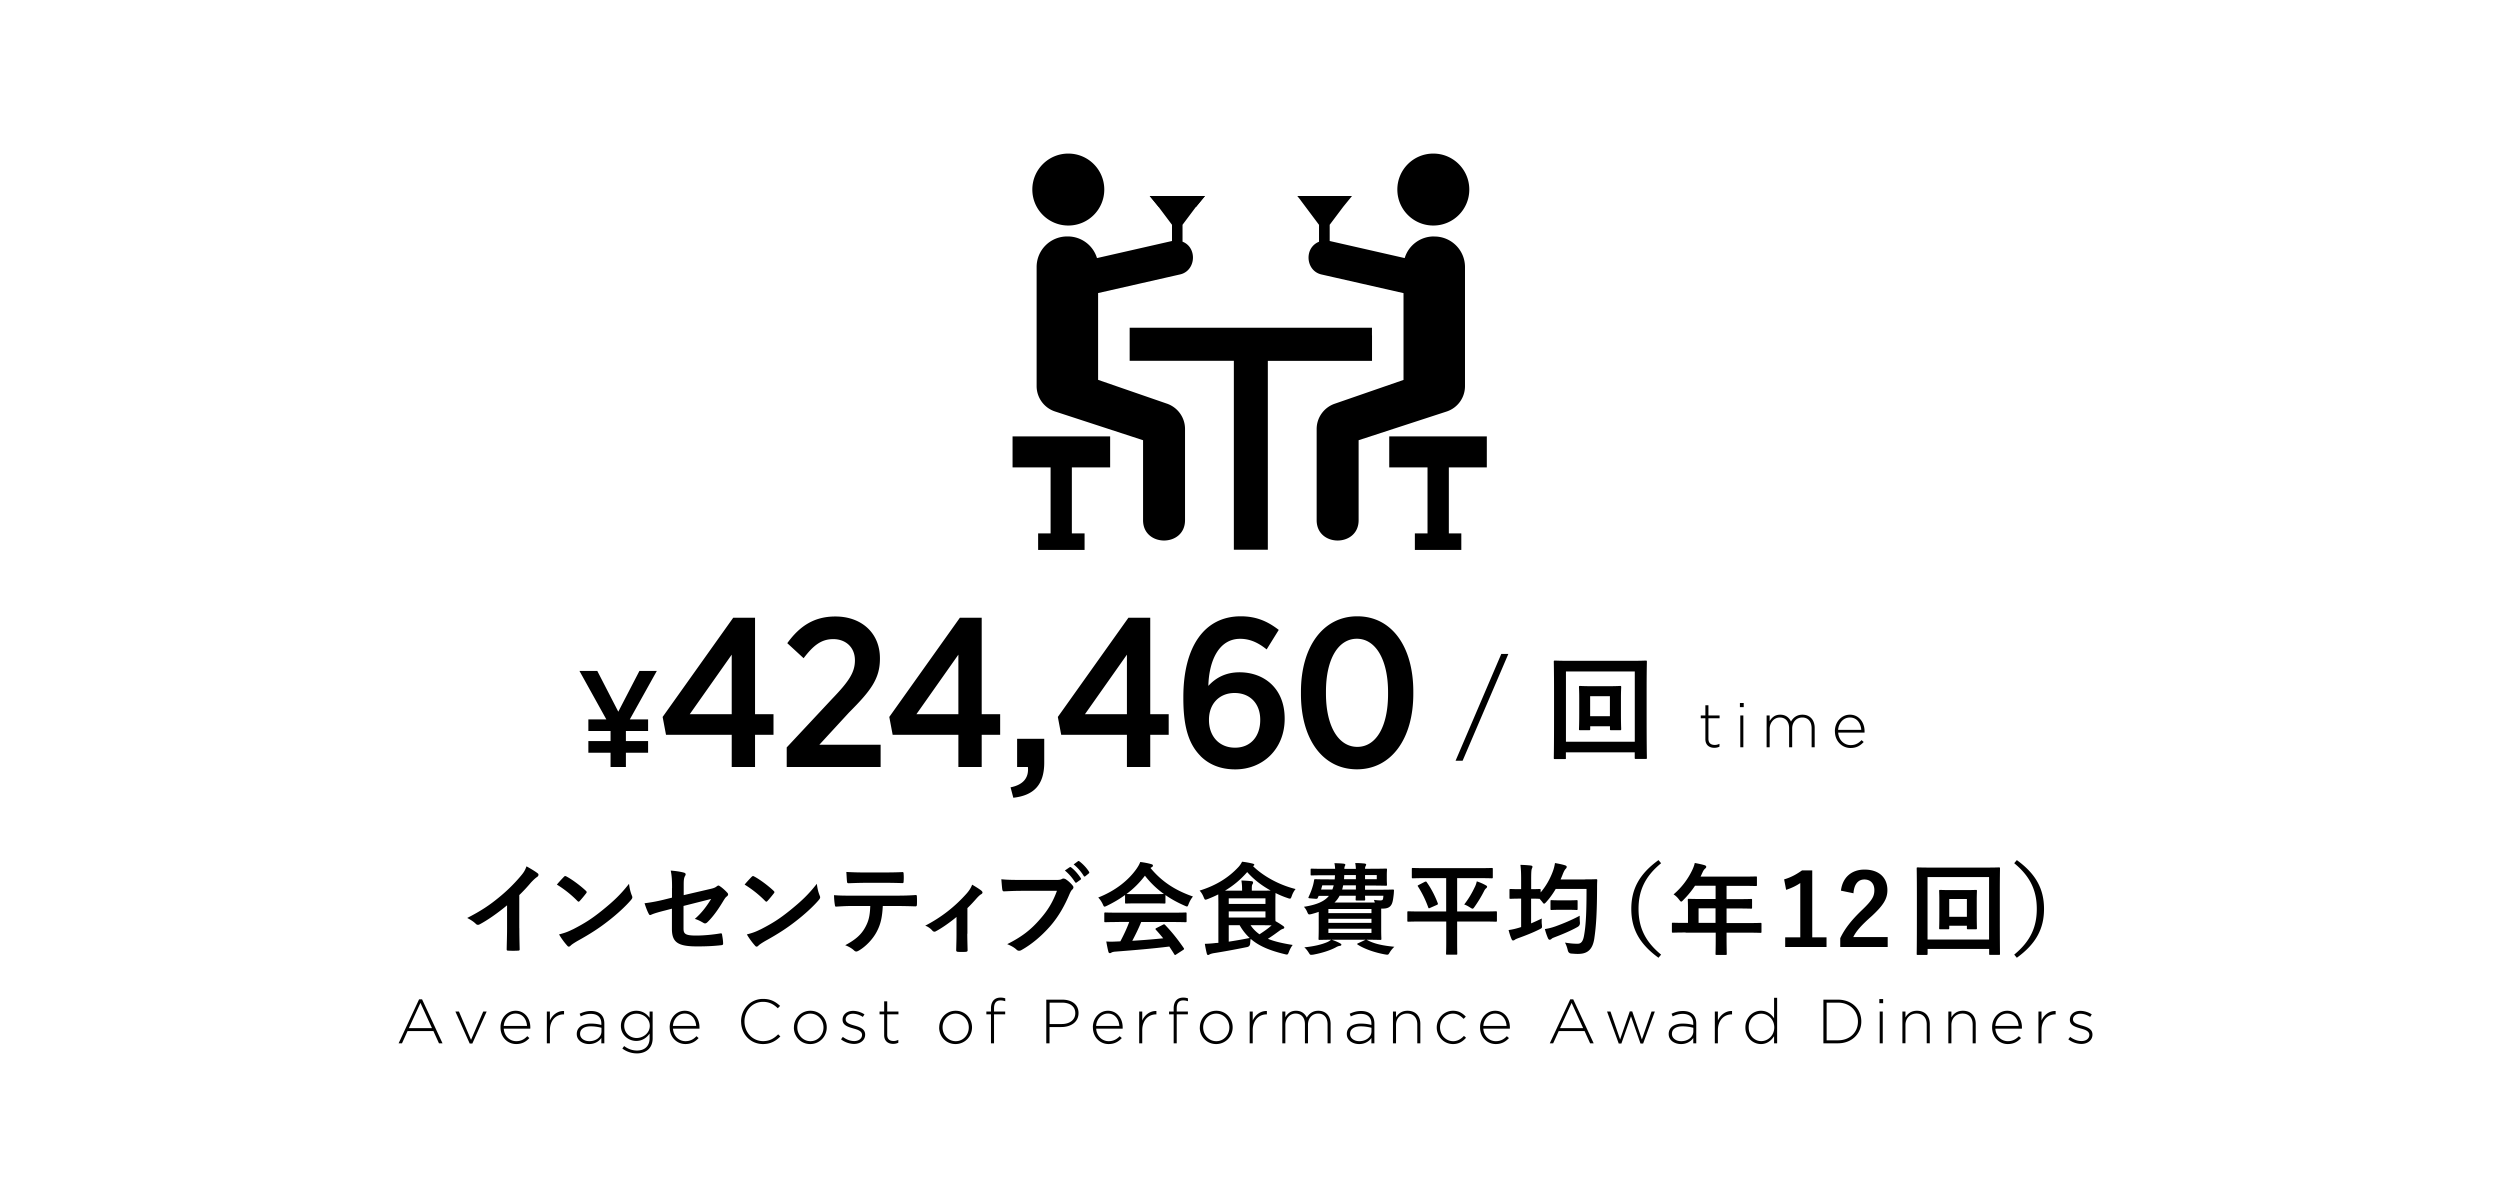 <svg id="Main" xmlns="http://www.w3.org/2000/svg" viewBox="0 0 400.94 190"><defs><style>.cls-2{stroke-width:0;fill:#000}</style></defs><path class="cls-2" d="M83.29 148.86c0 1.1.02 2.05.05 3.33.02.21-.06.27-.24.27-.51.03-1.09.03-1.61 0-.18 0-.24-.06-.23-.26.02-1.15.06-2.19.06-3.28v-3.73c-1.42 1.18-3.14 2.4-4.43 3.07a.43.43 0 01-.24.06c-.13 0-.23-.05-.34-.16-.37-.37-.9-.69-1.38-.94 2.22-1.14 3.59-2.06 5.07-3.28a25.94 25.94 0 003.43-3.35c.55-.64.76-.96 1.01-1.65.72.4 1.43.83 1.79 1.12.1.06.13.16.13.24 0 .13-.1.27-.23.35-.27.18-.53.42-.97.88-.63.75-1.22 1.38-1.88 2.02v5.3zm7.14-8.23c.06-.08.14-.13.23-.13.06 0 .13.03.21.08.82.43 2.16 1.41 3.08 2.27.1.1.14.16.14.22s-.03.13-.1.21c-.24.32-.77.96-1 1.2-.08.08-.13.13-.19.13s-.13-.05-.21-.13c-.97-.99-2.12-1.9-3.28-2.61.35-.43.82-.93 1.13-1.25zm1.4 8.44c1.96-1.01 3.01-1.68 4.64-2.98 1.96-1.58 3.04-2.61 4.41-4.35.1.8.24 1.34.45 1.87.05.11.08.21.08.3 0 .14-.08.27-.26.48-.85.99-2.24 2.27-3.7 3.39-1.34 1.04-2.69 1.94-4.86 3.14-.72.43-.93.59-1.08.74-.1.1-.19.16-.29.16-.08 0-.18-.06-.27-.18-.4-.45-.9-1.1-1.29-1.78.82-.22 1.32-.37 2.17-.8zm15.95-6.63c0-1.26-.03-1.92-.21-2.82.81.06 1.58.18 2.08.32.21.05.31.14.31.29 0 .06-.03.16-.1.26-.18.34-.21.67-.21 1.42v1.65l4.2-.98c.71-.16.85-.24 1.14-.46.08-.06.16-.1.22-.1.08 0 .15.03.23.1.34.21.85.66 1.19 1.04.1.1.14.19.14.29 0 .11-.08.22-.21.32-.23.16-.35.4-.5.62-.82 1.38-1.63 2.54-2.56 3.46-.14.14-.27.24-.42.24-.1 0-.19-.03-.31-.11-.47-.27-.87-.48-1.34-.61 1.11-.96 1.9-2.03 2.62-3.2l-4.43 1.12v3.63c0 .85.29 1.12 2.03 1.12 1.3 0 2.8-.16 3.9-.35.23-.03.24.08.27.32.08.43.15.91.15 1.34 0 .16-.1.22-.34.24-.97.11-2.08.19-3.85.19-3.08 0-4.02-.66-4.02-2.82v-3.23l-1.03.27c-.87.22-1.77.46-2.27.69-.08.03-.14.06-.19.06-.11 0-.18-.08-.26-.26-.23-.42-.47-1.1-.64-1.63 1.01-.13 1.93-.29 3.03-.56l1.37-.34v-1.54zm12.77-1.81c.06-.08.14-.13.22-.13.06 0 .13.03.21.08.82.43 2.16 1.41 3.07 2.27.1.1.15.16.15.22s-.03.13-.1.21c-.24.32-.77.96-1 1.2-.08.08-.13.13-.19.13s-.13-.05-.21-.13c-.97-.99-2.12-1.9-3.28-2.61.35-.43.82-.93 1.13-1.25zm1.4 8.44c1.96-1.01 3.01-1.68 4.64-2.98 1.96-1.58 3.04-2.61 4.41-4.35.1.8.24 1.34.45 1.87.05.11.08.21.08.3 0 .14-.08.27-.26.48-.85.99-2.24 2.27-3.7 3.39-1.34 1.04-2.69 1.94-4.86 3.14-.72.43-.93.59-1.08.74-.1.1-.19.16-.29.16-.08 0-.18-.06-.27-.18-.4-.45-.9-1.1-1.29-1.78.82-.22 1.32-.37 2.17-.8zm19.63-3.77c-.1 1.79-.32 2.87-.95 4.08-.64 1.25-1.8 2.42-2.83 3.03-.18.11-.34.19-.48.19-.11 0-.22-.05-.34-.16-.32-.32-.87-.64-1.43-.85 1.58-.85 2.53-1.63 3.2-2.85.59-1.06.76-1.92.82-3.44h-3.06c-.8 0-1.59.05-2.41.1-.15.02-.19-.1-.21-.3-.08-.45-.13-1.06-.13-1.54.9.08 1.8.08 2.74.08h7.23c1.26 0 2.19-.03 3.14-.1.16 0 .18.1.18.32.02.21.02 1.02 0 1.23 0 .21-.1.27-.24.27-.84-.03-1.95-.06-3.06-.06h-2.16zm-3.18-3.71c-.74 0-1.38.03-2.29.06-.21 0-.26-.08-.27-.27-.05-.38-.06-.96-.11-1.54 1.13.06 1.95.08 2.67.08h3.61c.9 0 1.92-.02 2.72-.06.16 0 .19.1.19.3.03.38.03.78 0 1.17 0 .22-.03.3-.21.3-.87-.03-1.82-.05-2.71-.05h-3.61zm16.73 8.16c0 .77.03 1.79.05 2.61.02.19-.08.27-.27.29a9.4 9.4 0 01-1.3 0c-.18-.02-.27-.1-.26-.29.02-.91.05-1.71.05-2.56v-2.74c-1.09.91-2.51 1.89-3.33 2.3-.06.05-.14.06-.21.06-.11 0-.24-.06-.32-.16-.29-.34-.72-.66-1.16-.8 2.53-1.31 4.72-2.99 6.68-5.2.37-.43.64-.83.85-1.38.55.32 1.22.74 1.48.96.11.1.18.21.18.29 0 .11-.08.22-.24.3-.21.11-.58.5-.72.66-.42.48-.9 1.01-1.46 1.55v4.1zm8.58-6.88c-1.05 0-1.96.05-2.66.08-.21.02-.27-.1-.31-.32-.05-.32-.11-1.15-.15-1.62.72.08 1.58.11 3.09.11h5.75c.48 0 .66-.03.89-.16a.43.43 0 01.24-.06c.1 0 .19.03.31.08.43.27.87.67 1.17 1.06.08.1.11.18.11.27 0 .14-.08.27-.23.4-.14.14-.22.3-.37.62-.79 1.89-1.77 3.65-3.12 5.2-1.38 1.57-2.95 2.9-4.57 3.81-.15.1-.29.14-.43.14a.56.56 0 01-.4-.18c-.37-.35-.9-.64-1.5-.88 2.35-1.18 3.78-2.29 5.26-4 1.26-1.42 2.08-2.79 2.72-4.56h-5.81zm7.85-3.78c.08-.06.15-.05.24.03.5.38 1.08 1.02 1.53 1.71.06.1.06.18-.05.26l-.6.43c-.11.08-.19.06-.27-.05-.48-.74-1-1.34-1.63-1.86l.77-.53zm1.32-.97c.1-.06.14-.05.24.03.6.45 1.18 1.09 1.53 1.65.06.1.08.18-.05.29l-.53.43s-.1.06-.13.06c-.06 0-.11-.05-.14-.11a7.38 7.38 0 00-1.61-1.84l.69-.51zm7.56 5.41c-.9.66-1.88 1.23-2.91 1.73-.19.1-.31.14-.39.14-.11 0-.16-.11-.29-.4-.19-.4-.42-.75-.72-1.06 2.8-1.1 4.89-2.8 6.18-4.66.27-.4.42-.67.56-1.04.63.08 1.22.19 1.74.34.19.05.29.11.29.22 0 .1-.03.19-.16.26-.1.05-.16.1-.23.14 1.82 2.21 3.99 3.6 6.81 4.58-.31.38-.52.77-.69 1.2-.11.29-.16.4-.27.4-.08 0-.19-.05-.37-.13-1.09-.48-2.14-1.04-3.08-1.7v1.18c0 .16-.02.18-.18.18-.1 0-.53-.03-1.82-.03h-2.48c-1.29 0-1.72.03-1.82.03-.16 0-.18-.02-.18-.18v-1.22zm-1.03 4.34c-1.51 0-2.03.03-2.12.03-.18 0-.19-.02-.19-.18v-1.2c0-.16.02-.18.19-.18.1 0 .61.03 2.12.03h8.58c1.51 0 2.03-.03 2.12-.03.18 0 .19.02.19.18v1.2c0 .16-.02.18-.19.18-.1 0-.61-.03-2.12-.03h-4.97c-.4.99-.89 2-1.43 3.01 1.67-.1 3.43-.24 4.96-.4-.37-.45-.74-.9-1.17-1.36-.11-.13-.1-.19.1-.29l1.03-.53c.18-.1.22-.08.34.03 1.09 1.14 2.01 2.29 2.99 3.71.08.13.08.19-.08.3l-1.11.72c-.1.06-.14.1-.19.1s-.08-.03-.13-.11c-.27-.45-.55-.86-.8-1.25-2.67.34-5.96.61-8.69.82-.26.02-.47.08-.58.14-.08.06-.16.1-.27.1s-.19-.08-.23-.22c-.14-.53-.24-1.09-.34-1.65.6.05 1.13.03 1.75 0 .16 0 .34-.02.51-.02.58-1.09 1.05-2.11 1.42-3.11h-1.67zm5.51-4.47c1.08 0 1.56-.02 1.74-.03-1.16-.83-2.17-1.81-3.04-2.93-.85 1.12-1.83 2.1-2.95 2.93.15.02.6.03 1.77.03h2.48zm10.48 1.74c0-.78-.02-1.34-.02-1.7-.53.27-1.09.51-1.67.74-.18.06-.29.11-.37.11-.13 0-.18-.11-.31-.42-.18-.45-.4-.78-.64-1.04 2.74-.85 4.68-2.14 6.15-3.7.27-.27.48-.58.66-.93.6.06 1.21.18 1.69.3.14.03.27.1.27.18s-.05.13-.16.19l-.05.03c1.42 1.42 3.93 2.96 6.83 3.68-.26.32-.47.7-.61 1.12-.11.3-.16.42-.29.42-.1 0-.21-.03-.39-.1-.68-.22-1.32-.5-1.93-.8 0 .24-.02.66-.02 1.33v2.08c0 .5 0 .85.02 1.1.47.27.85.51 1.22.77.11.08.19.16.19.26 0 .11-.1.18-.24.21-.14.05-.31.13-.52.29-.55.4-1.08.8-1.87 1.3 1.09.45 2.43.74 3.98.99-.24.3-.45.7-.61 1.12-.18.45-.19.48-.69.35-2.3-.56-4.06-1.25-5.44-2.45-.05.22-.06.46-.08.7q-.02.53-.51.62c-1.96.4-3.88.75-5.36.98-.27.05-.52.13-.63.19-.08.05-.15.1-.27.1-.08 0-.15-.08-.19-.24-.11-.43-.23-1.02-.31-1.55.69-.03 1.14-.06 1.72-.13l.45-.03v-6.08zm3.8-2.3v-.13c0-.56-.02-.93-.11-1.5.6.02 1.05.05 1.63.11.16.02.24.1.24.18 0 .14-.03.22-.1.32-.08.13-.1.29-.1.7v.32h1.37c.76 0 1.29 0 1.66-.02-1.51-.83-2.8-1.86-3.77-2.96a14.7 14.7 0 01-3.56 2.98h2.74zm-2.14 1.23v.9h5.89v-.9h-5.89zm5.89 2.1h-5.89v.98h5.89v-.98zm-5.89 4.85c1.06-.16 2.16-.35 3.36-.59a8.408 8.408 0 01-1.61-2.05h-1.75v2.64zm3.5-2.64c.39.59.87 1.06 1.43 1.46.82-.53 1.45-.99 1.95-1.44-.37 0-.95-.02-1.8-.02h-1.58zm16.89-9.06c-.02-.34-.05-.64-.11-.91.6 0 .98.03 1.5.08.16.02.26.08.26.18 0 .06-.05.14-.1.26-.05.08-.08.19-.08.4h.74c1.67 0 2.5-.03 2.59-.03.18 0 .19.02.19.18 0 .1-.03.34-.03.9v.58c0 .59.03.83.03.91 0 .16-.02.18-.19.18-.1 0-.92-.03-2.59-.03h-.74v.67h2.25c1.56 0 2.11-.03 2.21-.03.16 0 .19.06.18.19-.02.26-.02.43-.05.66-.08.7-.16 1.22-.34 1.54-.27.5-.72.67-1.45.67h-.21v3.3c0 1.01.03 1.44.03 1.54 0 .16-.02.18-.18.18-.11 0-.87-.03-2.35-.03h-5.04c-1.48 0-2.24.03-2.33.03-.16 0-.18-.02-.18-.18 0-.11.03-.62.03-1.7v-2.62c-.35.13-.74.24-1.14.35-.48.11-.52.11-.71-.34-.16-.38-.35-.64-.53-.82 2.06-.32 3.3-.87 4.01-1.75h-1.64l-.13.29c-.06.14-.11.19-.32.18l-.97-.08c-.24-.03-.26-.08-.19-.22.27-.58.5-1.14.68-1.78.08-.26.14-.56.19-.85.02-.18.05-.22.19-.22.1 0 .63.03 2.19.03h.93c.03-.21.03-.42.05-.66h-1.56c-1.55 0-2.08.03-2.17.03-.16 0-.18-.02-.18-.16v-.75c0-.16.02-.18.18-.18.1 0 .63.03 2.17.03h1.58c-.02-.35-.05-.62-.11-.91.6.02 1 .03 1.46.08.16.02.29.08.29.18 0 .08-.06.16-.1.26-.03.08-.06.18-.06.4h1.85zm-2.56 11.96c.16.08.23.11.23.22 0 .1-.08.18-.24.19-.18.03-.37.08-.64.24-.84.46-2.19.91-3.62 1.17-.15.02-.27.03-.34.03-.18 0-.21-.06-.39-.34-.23-.37-.47-.66-.71-.86 1.43-.14 2.7-.42 3.64-.82.23-.1.43-.21.68-.42.6.19 1 .37 1.4.58zm-1.22-8.62c.1-.21.16-.43.22-.67h-1.83l-.19.67h1.8zm-.63 3.12v.67h6.91v-.67h-6.91zm6.91 2.23v-.66h-6.91v.66h6.91zm0 .94h-6.91v.67h6.91v-.67zm.54-4.21c-.05-.14-.1-.3-.14-.42.45.06.72.08 1.03.08.27 0 .37-.05.42-.24.03-.13.05-.34.06-.51h-2.95c.02.35.03.54.03.59 0 .16-.02.18-.18.18h-1.16c-.18 0-.19-.02-.19-.18 0-.06.02-.26.02-.59h-2.59c-.21.4-.47.77-.82 1.09h6.47zm-3.04-2.08v-.67h-2.04c-.05.24-.1.46-.16.67h2.21zm0-1.66v-.66h-1.87c0 .22-.02.45-.03.66h1.9zm1.4 9.78c.21-.1.24-.11.39-.03 1.18.64 2.56.91 4.38 1.09-.26.24-.56.58-.79.98-.13.22-.19.29-.35.29-.1 0-.21-.02-.39-.05-1.5-.27-3.19-.82-4.33-1.55-.16-.11-.15-.14.06-.24l1.03-.48zm.07-10.44v.66h1.88v-.66h-1.88zm8.97 7.45c-1.42 0-1.92.03-2.01.03-.16 0-.18-.02-.18-.18v-1.31c0-.16.02-.18.18-.18.1 0 .6.03 2.01.03h4.04v-5.35h-3.17c-1.53 0-2.06.03-2.16.03-.16 0-.18-.02-.18-.19v-1.28c0-.18.02-.19.18-.19.1 0 .63.03 2.16.03h8.31c1.53 0 2.06-.03 2.16-.03.16 0 .18.02.18.19v1.28c0 .18-.02.19-.18.19-.1 0-.63-.03-2.16-.03h-3.38v5.35h4.17c1.43 0 1.92-.03 2.03-.03.16 0 .18.02.18.18v1.31c0 .16-.02.18-.18.18-.11 0-.6-.03-2.03-.03h-4.17v3.46c0 1.07.02 1.58.02 1.68 0 .16-.02.18-.16.18h-1.46c-.16 0-.18-.02-.18-.18 0-.11.03-.61.03-1.68v-3.46h-4.04zm.63-6.36c.18-.1.21-.06.31.08.68.96 1.32 2.18 1.75 3.34.05.14.05.18-.13.27l-1.09.48c-.21.1-.24.1-.31-.08-.42-1.17-.92-2.21-1.64-3.35-.1-.13-.06-.14.15-.26l.97-.5zm8.01.82c.13-.26.24-.58.31-.9.5.16 1.05.4 1.46.64.15.08.19.14.19.22s-.03.14-.14.24c-.13.1-.26.27-.37.51-.43.85-.92 1.65-1.48 2.45-.16.22-.23.32-.34.32-.08 0-.19-.06-.39-.19-.34-.21-.6-.37-.95-.48.71-.91 1.24-1.82 1.71-2.82zm17.62-1.22c1.29 0 1.72-.03 1.82-.03.16 0 .19.03.19.21-.03.45-.03.88-.03 1.33-.02 3.68-.13 5.91-.45 8.02-.26 1.63-1.01 2.39-2.46 2.42-.34.02-.79-.02-1.21-.05q-.47-.03-.58-.54c-.1-.43-.24-.85-.45-1.22.88.14 1.42.19 2.06.18.6 0 .87-.51 1.01-1.36.32-1.73.39-4.11.39-7.43h-4.94c-.45.77-.97 1.49-1.53 2.11-.16.18-.26.26-.34.26s-.16-.1-.32-.32l-.39-.46h-.03c-.1 0-.4-.03-1.34-.03v3.97c.56-.24 1.13-.5 1.71-.78-.02.34-.02.69.02 1.01.05.53.03.51-.42.74-1.01.51-2.24.99-3.35 1.39-.29.11-.45.18-.53.24-.11.08-.21.14-.32.14-.1 0-.16-.05-.24-.21-.18-.4-.34-.91-.48-1.46.58-.08 1.13-.21 1.69-.38l.32-.1v-4.56h-.18c-1.08 0-1.4.03-1.5.03-.18 0-.19-.02-.19-.18v-1.22c0-.16.02-.18.19-.18.1 0 .42.03 1.5.03h.18v-1.47c0-1.14-.02-1.62-.11-2.43.61.02 1.14.05 1.67.11.16.02.26.1.26.19 0 .11-.05.19-.1.32-.08.19-.11.59-.11 1.78v1.5c.93 0 1.24-.03 1.34-.03.16 0 .18.02.18.18v.38c.84-.99 1.5-2.14 1.96-3.39.16-.43.27-.88.34-1.33.6.11 1.16.22 1.56.35.21.06.32.14.32.26s-.06.22-.16.32c-.14.13-.29.4-.47.85-.11.29-.23.58-.35.85h3.88zm-.77 6.9q.05.5-.39.74c-1.03.58-2.37 1.15-3.61 1.62-.29.11-.47.19-.53.26-.1.11-.23.16-.32.16s-.18-.05-.26-.21c-.18-.4-.37-.94-.51-1.5.61-.1 1.09-.22 1.69-.43 1.27-.46 2.59-1.01 3.9-1.71-.02.34 0 .75.03 1.09zm-3.2-2.02c-.95 0-1.24.03-1.34.03-.16 0-.18-.02-.18-.18v-1.22c0-.16.02-.18.18-.18.1 0 .39.03 1.34.03h1.3c.97 0 1.26-.03 1.35-.03.16 0 .18.02.18.18v1.22c0 .16-.02.18-.18.18-.1 0-.39-.03-1.35-.03h-1.3zm16.22-7.47c-2.67 2.19-3.62 4.51-3.62 7.33s.95 5.14 3.62 7.33l-.42.5c-3.09-2.24-4.36-4.67-4.36-7.83s1.27-5.59 4.36-7.83l.42.5zm3.92 11.11c-1.42 0-1.92.03-2.01.03-.16 0-.18-.02-.18-.18v-1.26c0-.14.02-.16.18-.16.1 0 .6.03 2.01.03h.39v-2.24c0-.91-.03-1.34-.03-1.44 0-.16.02-.18.19-.18.1 0 .64.03 2.21.03h2.06v-2.13h-3.3c-.53.8-1.16 1.57-1.88 2.29-.16.18-.26.26-.34.26s-.16-.1-.32-.3c-.31-.42-.6-.67-.9-.86a11.72 11.72 0 002.98-3.87c.19-.4.34-.78.42-1.17.58.11 1.11.22 1.55.35.19.06.29.14.29.27s-.08.19-.19.3c-.13.11-.24.24-.4.58l-.32.69h6.65c1.56 0 2.11-.03 2.21-.03.16 0 .18.02.18.18v1.18c0 .16-.02.18-.18.18-.1 0-.64-.03-2.21-.03h-2.48v2.13h1.72c1.58 0 2.11-.03 2.21-.03.14 0 .16.02.16.18v1.2c0 .16-.02.18-.16.18-.1 0-.63-.03-2.21-.03h-1.72v2.34h3.41c1.42 0 1.92-.03 2.01-.03.16 0 .18.02.18.16v1.26c0 .16-.02.18-.18.18-.1 0-.6-.03-2.01-.03h-3.41v.78c0 1.68.03 2.53.03 2.61 0 .16-.02.18-.18.18h-1.43c-.18 0-.19-.02-.19-.18 0-.1.03-.93.03-2.61v-.78h-4.81zm4.81-1.54v-2.34h-2.72v2.34h2.72zm15.5 2.32h2.3v1.55h-6.63v-1.55h2.42v-8.71c-.61.42-1.38.8-2.27 1.09l-.32-1.68c1.06-.3 2.01-.82 2.87-1.44h1.64v10.74zm4.61-7.49c.27-2.19 1.77-3.38 3.78-3.38 2.21 0 3.67 1.18 3.67 3.3 0 1.36-.6 2.38-2.48 4.13-1.69 1.5-2.5 2.4-2.99 3.39h5.52v1.6h-7.61v-1.42c.72-1.5 1.75-2.85 3.51-4.53 1.61-1.54 1.96-2.18 1.96-3.18 0-1.07-.63-1.7-1.61-1.7s-1.64.75-1.74 2.21l-2.01-.42zm13.89 10.13c0 .16-.02.18-.18.18h-1.38c-.16 0-.18-.02-.18-.18 0-.11.03-1.18.03-6.13v-3.15c0-3.19-.03-4.29-.03-4.4 0-.16.02-.18.18-.18.11 0 .64.03 2.16.03h8.68c1.51 0 2.04-.03 2.16-.03.16 0 .18.02.18.18 0 .11-.03 1.22-.03 3.86v3.7c0 4.95.03 6.02.03 6.11 0 .16-.02.18-.18.18h-1.38c-.16 0-.18-.02-.18-.18v-.77h-9.87v.78zm0-12.31v10.02H319v-10.02h-9.87zm7.89 6c0 1.54.03 2.08.03 2.19 0 .16-.02.18-.18.18h-1.24c-.18 0-.19-.02-.19-.18v-.38h-2.83v.38c0 .16-.02.18-.18.18h-1.26c-.16 0-.18-.02-.18-.18 0-.11.03-.66.03-2.19v-2.16c0-1.06-.03-1.5-.03-1.6 0-.16.02-.18.18-.18.11 0 .51.03 1.75.03h2.21c1.24 0 1.64-.03 1.74-.03.16 0 .18.02.18.18 0 .1-.03.54-.03 1.52v2.24zm-4.41-2.48v2.85h2.83v-2.85h-2.83zm10.84-6.24c3.09 2.24 4.36 4.67 4.36 7.83s-1.27 5.59-4.36 7.83l-.42-.5c2.67-2.19 3.62-4.51 3.62-7.33s-.95-5.14-3.62-7.33l.42-.5zM67.19 160.27h.5l3.28 7.05h-.57l-.89-1.96h-4.15l-.89 1.96h-.54l3.28-7.05zm2.09 4.62l-1.85-4.05-1.86 4.05h3.71zm3.75-2.67h.57l1.94 4.55 1.96-4.55h.55l-2.3 5.14h-.42l-2.3-5.14zm7.24 2.56v-.02c0-1.48 1.05-2.66 2.43-2.66s2.35 1.16 2.35 2.67c0 .09 0 .12-.01.2h-4.25c.09 1.27 1.01 2.01 2.01 2.01.79 0 1.34-.35 1.76-.8l.34.3c-.52.56-1.14.96-2.12.96-1.35 0-2.51-1.07-2.51-2.66zm4.25-.25c-.07-1.03-.66-1.98-1.84-1.98-1.02 0-1.8.85-1.89 1.98h3.73zm3.18-2.31h.49v1.45c.4-.91 1.26-1.57 2.27-1.53v.54h-.05c-1.19 0-2.22.89-2.22 2.55v2.09h-.49v-5.1zm4.8 3.62v-.02c0-1.06.92-1.66 2.24-1.66.71 0 1.21.09 1.7.22v-.22c0-1.03-.63-1.56-1.69-1.56-.62 0-1.14.17-1.61.41l-.18-.43c.56-.26 1.12-.44 1.82-.44s1.25.19 1.62.56c.34.34.52.81.52 1.44v3.18h-.48v-.85c-.35.49-.99.97-1.96.97s-1.98-.54-1.98-1.6zm3.96-.43v-.58c-.43-.11-1.01-.23-1.74-.23-1.09 0-1.69.48-1.69 1.19v.02c0 .74.7 1.17 1.49 1.17 1.05 0 1.94-.64 1.94-1.57zm3.35 2.75l.29-.4c.61.47 1.32.72 2.07.72 1.18 0 2.01-.67 2.01-1.98v-.74c-.44.63-1.13 1.18-2.14 1.18-1.24 0-2.46-.94-2.46-2.4v-.02c0-1.47 1.23-2.42 2.46-2.42 1.03 0 1.72.54 2.14 1.14v-1.02h.49v4.31c0 .74-.24 1.32-.65 1.73-.44.44-1.11.68-1.86.68-.85 0-1.65-.26-2.35-.78zm4.4-3.63v-.02c0-1.18-1.06-1.94-2.12-1.94s-1.98.74-1.98 1.93v.02c0 1.15.93 1.95 1.98 1.95s2.12-.78 2.12-1.94zm3.19.25v-.02c0-1.48 1.05-2.66 2.43-2.66s2.35 1.16 2.35 2.67v.2h-4.25c.09 1.27 1.01 2.01 2.01 2.01.79 0 1.34-.35 1.76-.8l.34.3c-.52.56-1.14.96-2.12.96-1.35 0-2.51-1.07-2.51-2.66zm4.25-.25c-.07-1.03-.66-1.98-1.84-1.98-1.02 0-1.8.85-1.89 1.98h3.73zm7.2-.69v-.02c0-1.98 1.49-3.62 3.52-3.62 1.26 0 2.01.46 2.74 1.12l-.37.38c-.61-.59-1.32-1.03-2.37-1.03-1.69 0-2.97 1.37-2.97 3.13v.02c0 1.77 1.3 3.15 2.98 3.15 1.02 0 1.71-.39 2.42-1.09l.35.34c-.74.73-1.55 1.22-2.79 1.22-2.01 0-3.5-1.59-3.5-3.6zm8.48.95v-.02c0-1.43 1.12-2.67 2.64-2.67s2.62 1.22 2.62 2.65v.02c0 1.43-1.12 2.67-2.65 2.67s-2.62-1.22-2.62-2.65zm4.74 0v-.02c0-1.23-.93-2.21-2.11-2.21s-2.09.99-2.09 2.19v.02c0 1.23.92 2.21 2.11 2.21s2.09-.99 2.09-2.19zm2.81 1.89l.29-.39c.56.43 1.19.67 1.84.67.69 0 1.24-.38 1.24-.97v-.02c0-.6-.64-.82-1.36-1.02-.83-.24-1.76-.49-1.76-1.4v-.02c0-.82.69-1.41 1.69-1.41.61 0 1.31.22 1.82.56l-.26.41c-.47-.31-1.04-.51-1.58-.51-.7 0-1.17.38-1.17.89v.02c0 .57.69.78 1.43.99.82.23 1.69.53 1.69 1.43v.02c0 .91-.79 1.49-1.77 1.49-.74 0-1.56-.3-2.1-.74zm6.92-.67v-3.34h-.74v-.45h.74v-1.63h.49v1.63h1.8v.45h-1.8v3.29c0 .73.43.99 1.03.99.25 0 .46-.05.75-.18v.46c-.26.12-.51.18-.83.18-.79 0-1.44-.43-1.44-1.4zm8.83-1.22v-.02c0-1.43 1.12-2.67 2.64-2.67s2.62 1.22 2.62 2.65v.02c0 1.43-1.12 2.67-2.65 2.67s-2.62-1.22-2.62-2.65zm4.74 0v-.02c0-1.23-.93-2.21-2.11-2.21s-2.09.99-2.09 2.19v.02c0 1.23.92 2.21 2.11 2.21s2.09-.99 2.09-2.19zm3.56-2.12h-.74v-.45h.74v-.5c0-.58.16-1.04.45-1.33.26-.26.62-.4 1.08-.4.31 0 .53.04.76.12v.46c-.29-.09-.5-.13-.76-.13-.7 0-1.04.42-1.04 1.29v.49h1.79v.45h-1.79v4.65h-.49v-4.65zm8.88-2.35h2.55c1.55 0 2.61.79 2.61 2.14v.02c0 1.47-1.28 2.23-2.75 2.23h-1.9v2.61h-.52v-7zm2.45 3.91c1.31 0 2.19-.68 2.19-1.72v-.02c0-1.11-.87-1.69-2.13-1.69h-1.99v3.43h1.93zm5.01.55v-.02c0-1.48 1.05-2.66 2.43-2.66s2.35 1.16 2.35 2.67v.2h-4.25c.09 1.27 1.01 2.01 2.01 2.01.79 0 1.34-.35 1.76-.8l.34.3c-.52.56-1.14.96-2.12.96-1.35 0-2.51-1.07-2.51-2.66zm4.25-.25c-.07-1.03-.66-1.98-1.84-1.98-1.02 0-1.8.85-1.89 1.98h3.73zm3.18-2.31h.49v1.45c.4-.91 1.26-1.57 2.27-1.53v.54h-.05c-1.19 0-2.22.89-2.22 2.55v2.09h-.49v-5.1zm5.53.45h-.74v-.45h.74v-.5c0-.58.16-1.04.45-1.33.26-.26.62-.4 1.08-.4.31 0 .53.04.76.12v.46c-.29-.09-.5-.13-.76-.13-.7 0-1.04.42-1.04 1.29v.49h1.79v.45h-1.79v4.65h-.49v-4.65zm4.2 2.12v-.02c0-1.43 1.12-2.67 2.64-2.67s2.62 1.22 2.62 2.65v.02c0 1.43-1.12 2.67-2.65 2.67s-2.62-1.22-2.62-2.65zm4.73 0v-.02c0-1.23-.93-2.21-2.11-2.21s-2.09.99-2.09 2.19v.02c0 1.23.92 2.21 2.11 2.21s2.09-.99 2.09-2.19zm3.26-2.57h.49v1.45c.4-.91 1.26-1.57 2.27-1.53v.54h-.05c-1.19 0-2.22.89-2.22 2.55v2.09h-.49v-5.1zm5.23 0h.49v.91c.33-.53.79-1.03 1.71-1.03s1.45.51 1.73 1.1c.33-.57.89-1.1 1.85-1.1 1.22 0 1.97.85 1.97 2.13v3.09h-.49v-3.03c0-1.1-.57-1.74-1.52-1.74-.87 0-1.62.66-1.62 1.8v2.97h-.49v-3.06c0-1.06-.58-1.71-1.5-1.71s-1.64.8-1.64 1.83v2.94h-.49v-5.1zm10.35 3.62v-.02c0-1.06.92-1.66 2.24-1.66.71 0 1.21.09 1.7.22v-.22c0-1.03-.63-1.56-1.69-1.56-.62 0-1.14.17-1.61.41l-.18-.43c.56-.26 1.12-.44 1.82-.44s1.25.19 1.62.56c.34.34.52.81.52 1.44v3.18h-.48v-.85c-.35.49-.99.97-1.96.97s-1.98-.54-1.98-1.6zm3.95-.43v-.58c-.43-.11-1.01-.23-1.74-.23-1.09 0-1.69.48-1.69 1.19v.02c0 .74.7 1.17 1.49 1.17 1.05 0 1.94-.64 1.94-1.57zm3.45-3.19h.49v.95c.34-.6.92-1.07 1.85-1.07 1.3 0 2.05.88 2.05 2.1v3.12h-.49v-3.03c0-1.05-.59-1.74-1.63-1.74s-1.78.76-1.78 1.82v2.95h-.49v-5.1zm7.02 2.57v-.02c0-1.43 1.15-2.67 2.61-2.67.97 0 1.57.44 2.05.94l-.35.36c-.44-.45-.95-.84-1.71-.84-1.17 0-2.07.97-2.07 2.19v.02c0 1.23.93 2.21 2.11 2.21.72 0 1.29-.37 1.72-.85l.34.3c-.52.59-1.15 1.01-2.09 1.01-1.48 0-2.61-1.22-2.61-2.65zm6.95-.01v-.02c0-1.48 1.05-2.66 2.43-2.66s2.35 1.16 2.35 2.67c0 .09 0 .12-.01.2h-4.25c.09 1.27 1.01 2.01 2.01 2.01.79 0 1.34-.35 1.76-.8l.34.3c-.52.56-1.14.96-2.12.96-1.35 0-2.51-1.07-2.51-2.66zm4.25-.25c-.07-1.03-.66-1.98-1.84-1.98-1.02 0-1.8.85-1.89 1.98h3.73zm10.19-4.26h.5l3.28 7.05h-.57l-.89-1.96h-4.15l-.89 1.96h-.54l3.28-7.05zm2.09 4.62l-1.85-4.05-1.86 4.05h3.71zm3.83-2.67h.55l1.55 4.48 1.55-4.5h.39l1.55 4.5 1.55-4.48h.53l-1.88 5.14h-.42l-1.53-4.37-1.54 4.37h-.42l-1.88-5.14zm9.89 3.62v-.02c0-1.06.92-1.66 2.24-1.66.71 0 1.21.09 1.7.22v-.22c0-1.03-.63-1.56-1.69-1.56-.62 0-1.14.17-1.61.41l-.18-.43c.56-.26 1.12-.44 1.82-.44s1.25.19 1.62.56c.34.34.52.81.52 1.44v3.18h-.48v-.85c-.35.49-.99.97-1.96.97s-1.98-.54-1.98-1.6zm3.95-.43v-.58c-.43-.11-1.01-.23-1.74-.23-1.09 0-1.69.48-1.69 1.19v.02c0 .74.7 1.17 1.49 1.17 1.05 0 1.94-.64 1.94-1.57zm3.45-3.19h.49v1.45c.4-.91 1.26-1.57 2.27-1.53v.54h-.05c-1.19 0-2.22.89-2.22 2.55v2.09h-.49v-5.1zm4.9 2.57v-.02c0-1.66 1.26-2.67 2.49-2.67 1.03 0 1.69.58 2.11 1.22v-3.3h.49v7.3h-.49v-1.14c-.44.67-1.1 1.26-2.11 1.26-1.24 0-2.49-.99-2.49-2.65zm4.63-.01v-.02c0-1.31-1.03-2.19-2.09-2.19s-2.01.81-2.01 2.18v.02c0 1.34.94 2.2 2.01 2.2s2.09-.89 2.09-2.19zm7.88-4.46h2.34c2.21 0 3.74 1.51 3.74 3.48v.02c0 1.97-1.53 3.5-3.74 3.5h-2.34v-7zm.52.48v6.04h1.82c1.96 0 3.2-1.33 3.2-3v-.02c0-1.66-1.24-3.02-3.2-3.02h-1.82zm8.45-.58h.61v.67h-.61v-.67zm.06 2h.49v5.1h-.49v-5.1zm3.64 0h.49v.95c.34-.6.92-1.07 1.85-1.07 1.3 0 2.05.88 2.05 2.1v3.12H309v-3.03c0-1.05-.59-1.74-1.63-1.74s-1.78.76-1.78 1.82v2.95h-.49v-5.1zm7.37 0h.49v.95c.34-.6.92-1.07 1.85-1.07 1.3 0 2.05.88 2.05 2.1v3.12h-.49v-3.03c0-1.05-.59-1.74-1.63-1.74s-1.78.76-1.78 1.82v2.95h-.49v-5.1zm7.02 2.56v-.02c0-1.48 1.05-2.66 2.43-2.66s2.35 1.16 2.35 2.67c0 .09 0 .12-.01.2h-4.25c.09 1.27 1.01 2.01 2.01 2.01.79 0 1.34-.35 1.76-.8l.34.3c-.52.56-1.14.96-2.12.96-1.35 0-2.51-1.07-2.51-2.66zm4.25-.25c-.07-1.03-.66-1.98-1.84-1.98-1.02 0-1.8.85-1.89 1.98h3.73zm3.18-2.31h.49v1.45c.4-.91 1.26-1.57 2.27-1.53v.54h-.05c-1.19 0-2.22.89-2.22 2.55v2.09h-.49v-5.1zm4.79 4.46l.29-.39c.56.43 1.19.67 1.84.67.69 0 1.24-.38 1.24-.97v-.02c0-.6-.64-.82-1.36-1.02-.83-.24-1.76-.49-1.76-1.4v-.02c0-.82.69-1.41 1.69-1.41.61 0 1.31.22 1.82.56l-.26.41c-.47-.31-1.04-.51-1.58-.51-.7 0-1.17.38-1.17.89v.02c0 .57.69.78 1.43.99.82.23 1.69.53 1.69 1.43v.02c0 .91-.79 1.49-1.77 1.49-.74 0-1.56-.3-2.1-.74zM94.34 115.37h2.9l-4.31-7.77h2.86l3.37 6.54 3.39-6.54h2.79l-4.33 7.77h2.93v1.87h-3.56v1.61h3.56v1.87h-3.56v2.29h-2.46v-2.29h-3.56v-1.87h3.56v-1.61h-3.56v-1.87zm23.01 2.47h-10.54l-.54-2.86 11.32-15.91h3.5v15.47h2.96v3.3h-2.96v5.17h-3.74v-5.17zm0-3.3v-9.55l-6.73 9.55h6.73zm8.81 5.34l7.28-7.79c2.69-2.79 3.67-4.25 3.67-6.19 0-2.14-1.53-3.4-3.47-3.4s-3.2 1.02-4.76 3.06l-2.62-2.41c1.97-2.72 4.28-4.28 7.72-4.28 4.15 0 7.14 2.62 7.14 6.7v.07c0 3.23-1.5 5.17-4.96 8.63l-4.76 5.17h9.83v3.57h-15.06v-3.13zm27.54-2.04h-10.54l-.54-2.86 11.32-15.91h3.5v15.47h2.96v3.3h-2.96v5.17h-3.74v-5.17zm0-3.3v-9.55l-6.73 9.55h6.73zm8.36 11.73c2.11-.41 2.96-1.6 2.79-3.26h-1.73v-4.52h4.35v3.81c0 3.6-1.7 5.27-4.96 5.64l-.44-1.67zm18.67-8.43h-10.54l-.54-2.86 11.32-15.91h3.5v15.47h2.96v3.3h-2.96v5.17h-3.74v-5.17zm0-3.3v-9.55l-6.73 9.55h6.73zm11.8 6.7c-1.7-1.73-2.75-4.25-2.75-9.21v-.24c0-8.02 3.33-12.95 9.21-12.95 2.45 0 4.28.78 6.09 2.18l-1.94 3.13c-1.19-.95-2.52-1.7-4.25-1.7-3.43 0-5 3.54-5.1 7.55 1.22-1.33 2.82-2.18 5-2.18 3.88 0 7.24 2.52 7.24 7.41v.07c0 4.79-3.47 8.09-7.92 8.09-2.38 0-4.22-.78-5.58-2.14zm9.58-5.75v-.07c0-2.58-1.63-4.28-4.11-4.28s-4.11 1.77-4.11 4.28v.07c0 2.58 1.63 4.42 4.18 4.42s4.04-1.87 4.04-4.42zm6.53-4.18v-.37c0-7.21 3.54-12.1 9.04-12.1s8.98 4.83 8.98 12.07v.37c0 7.21-3.54 12.1-9.04 12.1s-8.98-4.83-8.98-12.07zm13.97-.03v-.27c0-5.3-2.04-8.57-5-8.57s-4.96 3.2-4.96 8.5v.27c0 5.34 2.04 8.57 5.03 8.57s4.93-3.2 4.93-8.5zM234.57 122h-1.13l7.33-17.12h1.13L234.57 122zm16.57-.46c0 .18-.02.2-.2.2h-1.55c-.18 0-.2-.02-.2-.2 0-.13.04-1.33.04-6.9v-3.55c0-3.58-.04-4.83-.04-4.95 0-.18.02-.2.2-.2.12 0 .72.04 2.41.04h9.71c1.69 0 2.29-.04 2.41-.04.18 0 .2.02.2.2 0 .13-.04 1.37-.04 4.34v4.16c0 5.56.04 6.77.04 6.88 0 .18-.02.2-.2.2h-1.55c-.18 0-.2-.02-.2-.2v-.86h-11.04v.88zm0-13.85v11.27h11.04v-11.27h-11.04zm8.82 6.75c0 1.73.04 2.34.04 2.47 0 .18-.02.2-.2.2h-1.39c-.2 0-.21-.02-.21-.2v-.43h-3.17v.43c0 .18-.02.2-.2.2h-1.4c-.18 0-.2-.02-.2-.2 0-.13.04-.74.04-2.47v-2.43c0-1.19-.04-1.69-.04-1.8 0-.18.02-.2.2-.2.12 0 .58.04 1.96.04h2.47c1.39 0 1.84-.04 1.94-.04.18 0 .2.02.2.2 0 .11-.04.61-.04 1.71v2.52zm-4.94-2.79v3.21h3.17v-3.21h-3.17zm18.48 6.88v-3.34h-.74v-.45h.74v-1.63h.49v1.63h1.79v.45h-1.79v3.29c0 .73.43.99 1.02.99.25 0 .46-.05.75-.18v.46c-.26.12-.51.18-.83.18-.79 0-1.43-.43-1.43-1.4zm5.54-5.79h.61v.67h-.61v-.67zm.06 2h.49v5.1h-.49v-5.1zm4.22 0h.49v.91c.33-.53.79-1.03 1.7-1.03s1.44.51 1.72 1.1c.33-.57.88-1.1 1.84-1.1 1.21 0 1.96.85 1.96 2.13v3.09h-.49v-3.03c0-1.1-.57-1.74-1.51-1.74-.86 0-1.61.66-1.61 1.8v2.97h-.49v-3.06c0-1.06-.58-1.71-1.49-1.71s-1.63.8-1.63 1.83v2.94h-.49v-5.1zm10.95 2.56v-.02c0-1.48 1.04-2.66 2.42-2.66s2.34 1.16 2.34 2.67v.2h-4.23c.09 1.27 1 2.01 2 2.01.79 0 1.33-.35 1.75-.8l.34.3c-.52.56-1.13.96-2.11.96-1.34 0-2.5-1.07-2.5-2.66zm4.23-.25c-.07-1.03-.66-1.98-1.83-1.98-1.01 0-1.79.85-1.88 1.98h3.71zM177.1 30.4c0 3.19-2.58 5.77-5.77 5.77s-5.77-2.58-5.77-5.77 2.58-5.77 5.77-5.77 5.77 2.58 5.77 5.77zm7.28 1.03h1.63l-.16 1.79-1.47-1.79zm8.87 0h-1.63l.16 1.79 1.47-1.79z"/><path class="cls-2" d="M191.78 33.22l1.47-1.79h-8.86l1.32 1.62 2.25 3v2.6l-12.03 2.74a4.888 4.888 0 00-4.68-3.47h-.1c-2.71 0-4.9 2.19-4.9 4.9v19.1c0 1.85 1.19 3.49 2.95 4.07l14.12 4.61v12.83c0 4.34 6.73 4.34 6.73 0V68.79c0-1.82-1.16-3.45-2.89-4.05l-11.05-3.82V47s13.12-2.98 13.15-2.99c1.57-.35 2.29-1.94 2-3.31-.17-.82-.69-1.58-1.61-1.94v-2.71l2.12-2.83zm43.86-2.82c0 3.19-2.58 5.77-5.77 5.77s-5.77-2.58-5.77-5.77 2.58-5.77 5.77-5.77 5.77 2.58 5.77 5.77zm-5.58 7.52h-.1c-2.21 0-4.08 1.46-4.68 3.47l-12.03-2.74v-2.6l2.18-2.9 1.4-1.72h-8.78l.5.62s.02.05.04.07l2.95 3.94v2.71c-.92.37-1.45 1.12-1.62 1.94-.28 1.37.42 2.95 2.02 3.31l13.15 2.99v13.92l-11.04 3.82c-1.73.6-2.89 2.23-2.89 4.05v14.63c0 4.34 6.73 4.34 6.73 0V70.6L232 66a4.278 4.278 0 002.95-4.07v-19.1c0-2.71-2.19-4.9-4.9-4.9z"/><path stroke-width="0" fill="none" d="M162.41 24.62h76.1V88.2h-76.1z"/><path class="cls-2" d="M220.03 53.8v-1.24h-38.86v5.3h16.71v30.3h5.45V57.87h16.71v-4.06zm-57.64 16.19v4.97h6.1v10.58h-2v2.66h7.45v-2.66h-2.04V74.96h6.14v-4.97h-15.65zm76.06 2.46v-2.46H222.8v4.97h6.14v10.58h-2.03v2.66h7.45v-2.66h-2V74.96h6.09v-2.51z"/></svg>